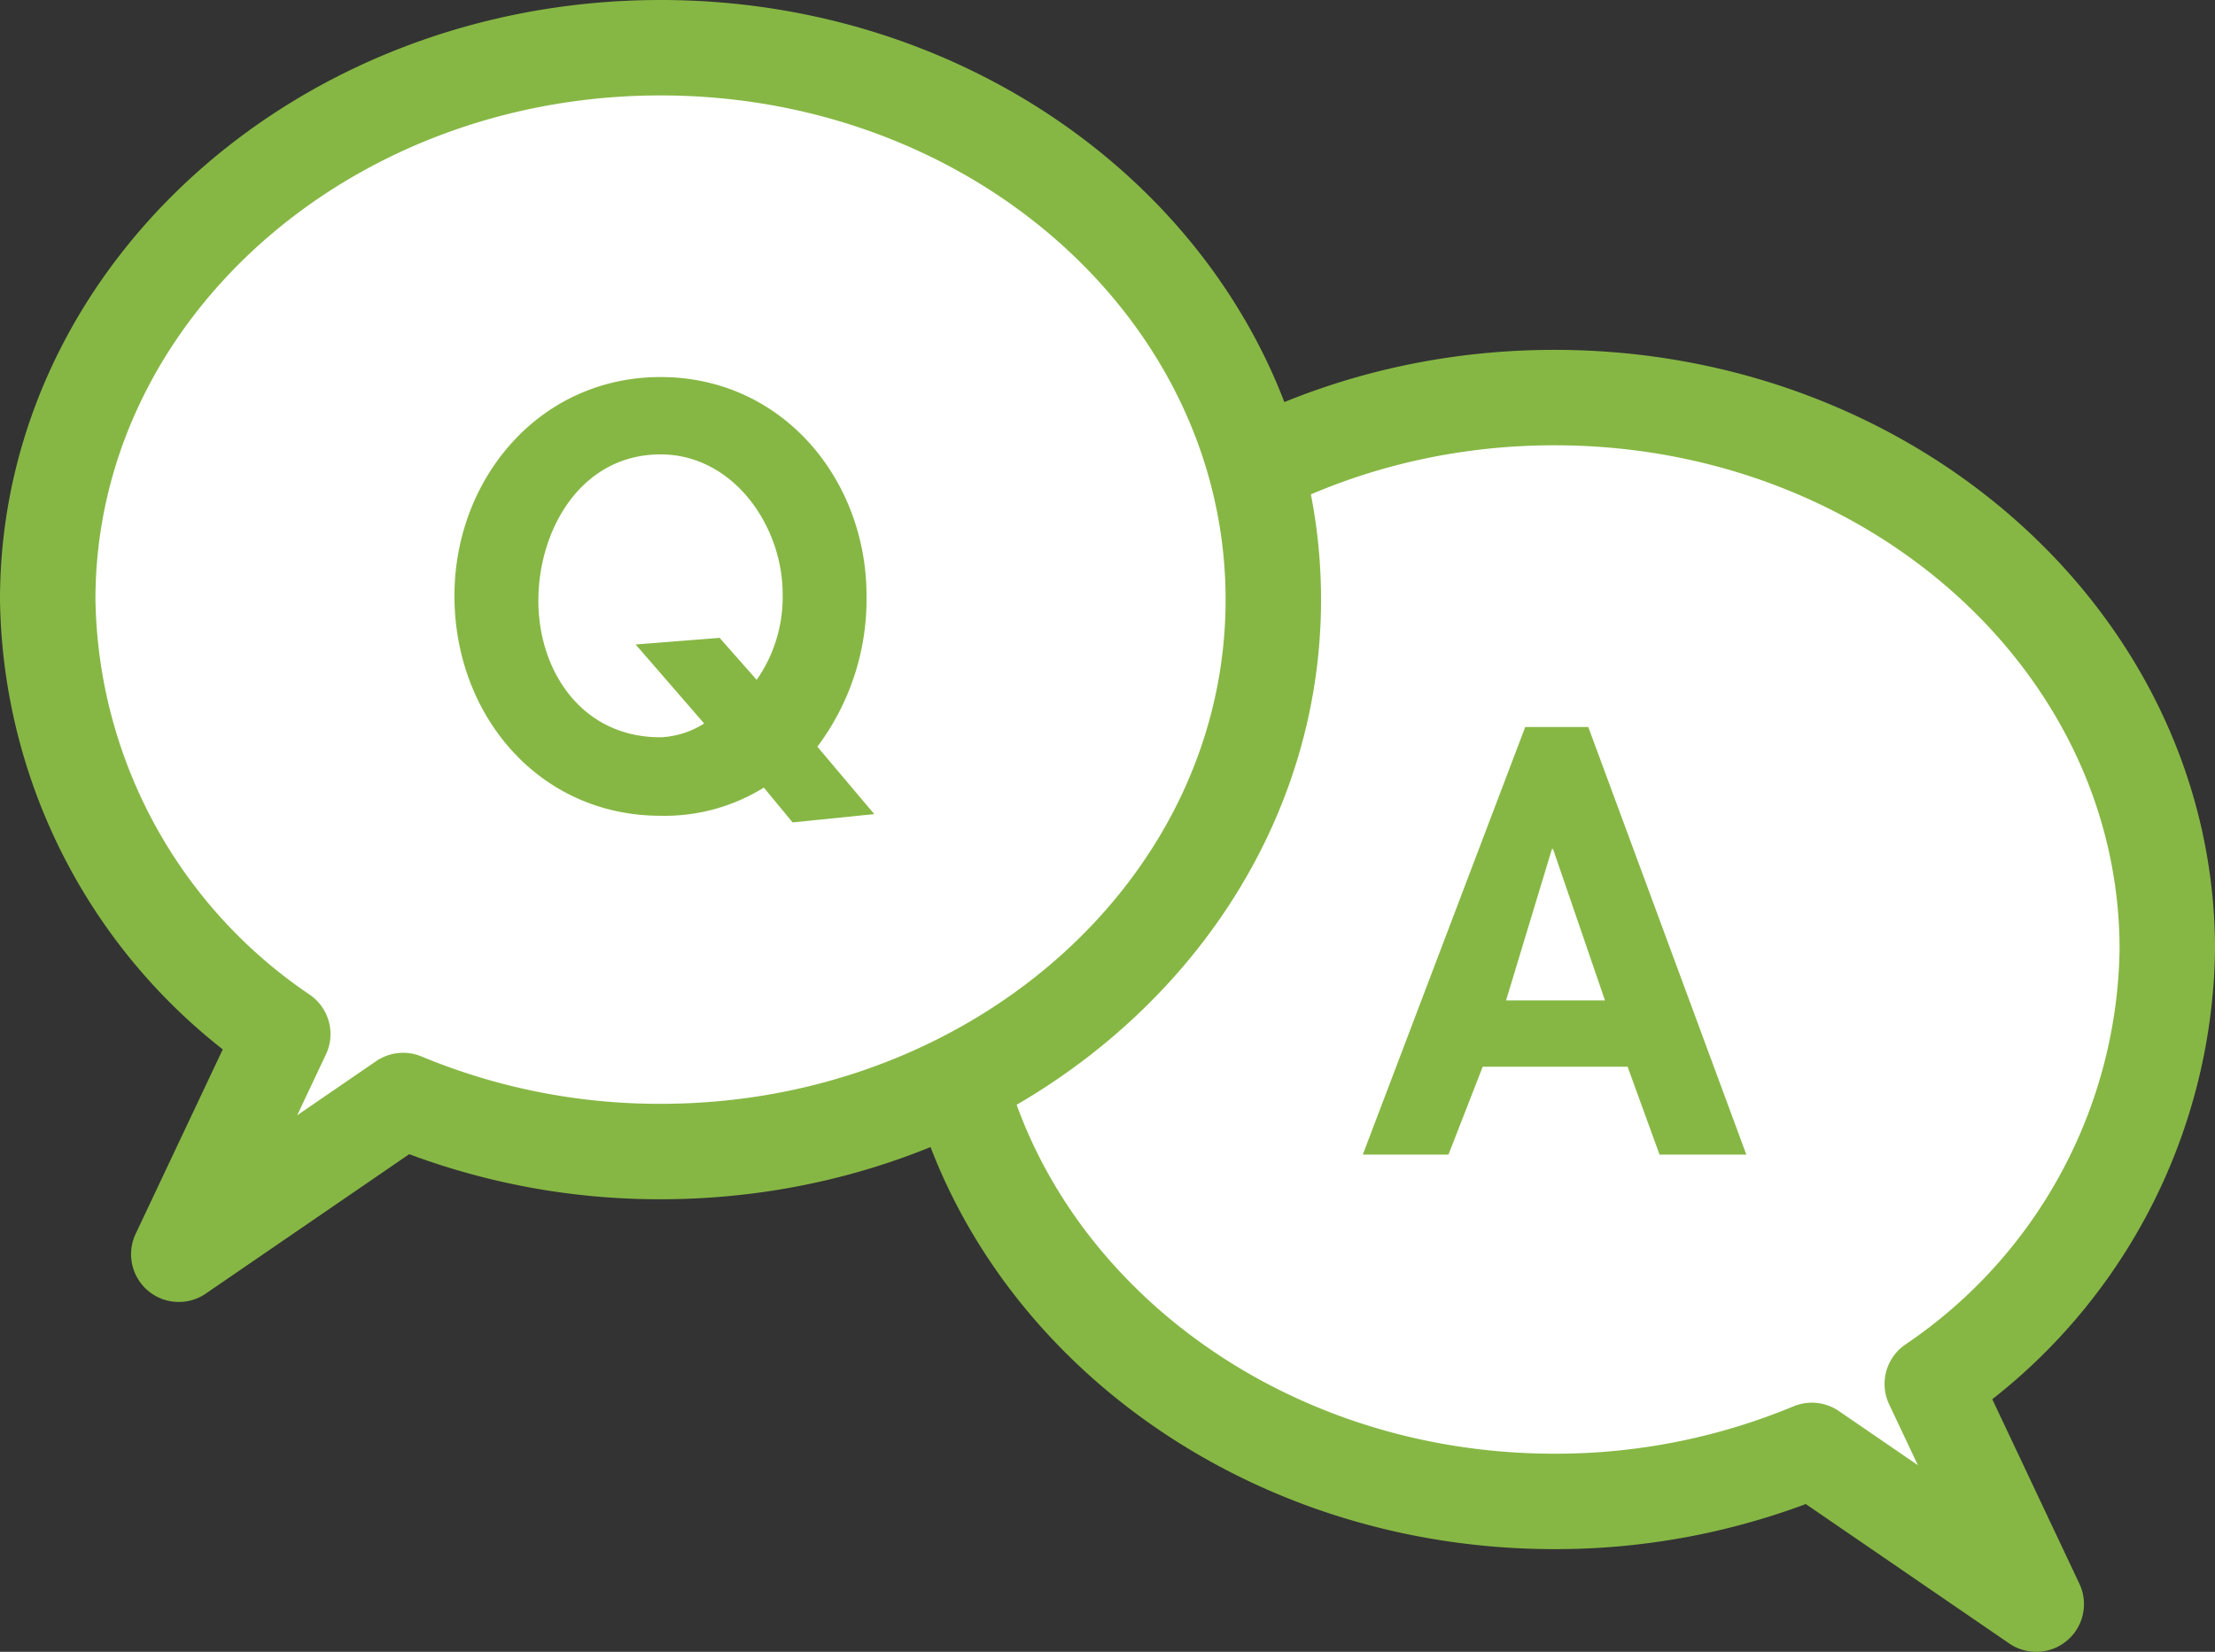 <svg xmlns="http://www.w3.org/2000/svg" xmlns:xlink="http://www.w3.org/1999/xlink" width="88.186" height="65.78" viewBox="0 0 88.186 65.78"><rect x="0" y="0" width="88.186" height="65.78" fill="#333333" stroke="none"/><defs><clipPath id="a"><rect width="88.186" height="65.78" transform="translate(0 0)" fill="none"/></clipPath></defs><g transform="translate(0 0)"><g clip-path="url(#a)"><path d="M76.93,55.111a21.24,21.24,0,0,0,9.357-17.3c0-12.139-10.922-21.979-24.4-21.979s-24.4,9.84-24.4,21.979S48.418,59.79,61.891,59.79a26.557,26.557,0,0,0,10.245-2.032l8.933,6.122Z" fill="#fff"/><path d="M76.93,55.111a21.24,21.24,0,0,0,9.357-17.3c0-12.139-10.922-21.979-24.4-21.979s-24.4,9.84-24.4,21.979S48.418,59.79,61.891,59.79a26.557,26.557,0,0,0,10.245-2.032l8.933,6.122Z" fill="none" stroke="#86b744" stroke-linejoin="round" stroke-width="3.8"/><path d="M59.031,42.48l-1.363,3.5H54.257l6.468-17.03h2.509l6.293,17.03H66.072L64.8,42.48Zm2.8-8.67h-.044l-1.826,6.029h3.938Z" fill="#86b744"/><path d="M26.3,1.9C12.823,1.9,1.9,11.74,1.9,23.879a21.241,21.241,0,0,0,9.358,17.3L7.118,49.947l8.932-6.122A26.561,26.561,0,0,0,26.3,45.857c13.473,0,24.395-9.84,24.395-21.978S39.768,1.9,26.3,1.9" fill="#fff"/><path d="M26.3,1.9C12.823,1.9,1.9,11.74,1.9,23.879a21.241,21.241,0,0,0,9.358,17.3L7.118,49.947l8.932-6.122A26.561,26.561,0,0,0,26.3,45.857c13.473,0,24.395-9.84,24.395-21.978S39.768,1.9,26.3,1.9Z" fill="none" stroke="#86b744" stroke-linejoin="round" stroke-width="3.8"/><path d="M31.556,32.75l-1.145-1.386A7.489,7.489,0,0,1,26.3,32.486c-4.841,0-8.207-4-8.207-8.758,0-4.642,3.366-8.713,8.207-8.713S34.5,19.086,34.5,23.728a9.788,9.788,0,0,1-1.958,6.007l2.266,2.685Zm-1.431-5.677a5.736,5.736,0,0,0,1.034-3.433c0-2.684-1.958-5.545-4.862-5.545-3.147,0-4.863,2.971-4.863,5.832,0,2.75,1.694,5.434,4.863,5.434a3.529,3.529,0,0,0,1.738-.55l-2.728-3.146,3.344-.264Z" fill="#86b744"/></g></g></svg>